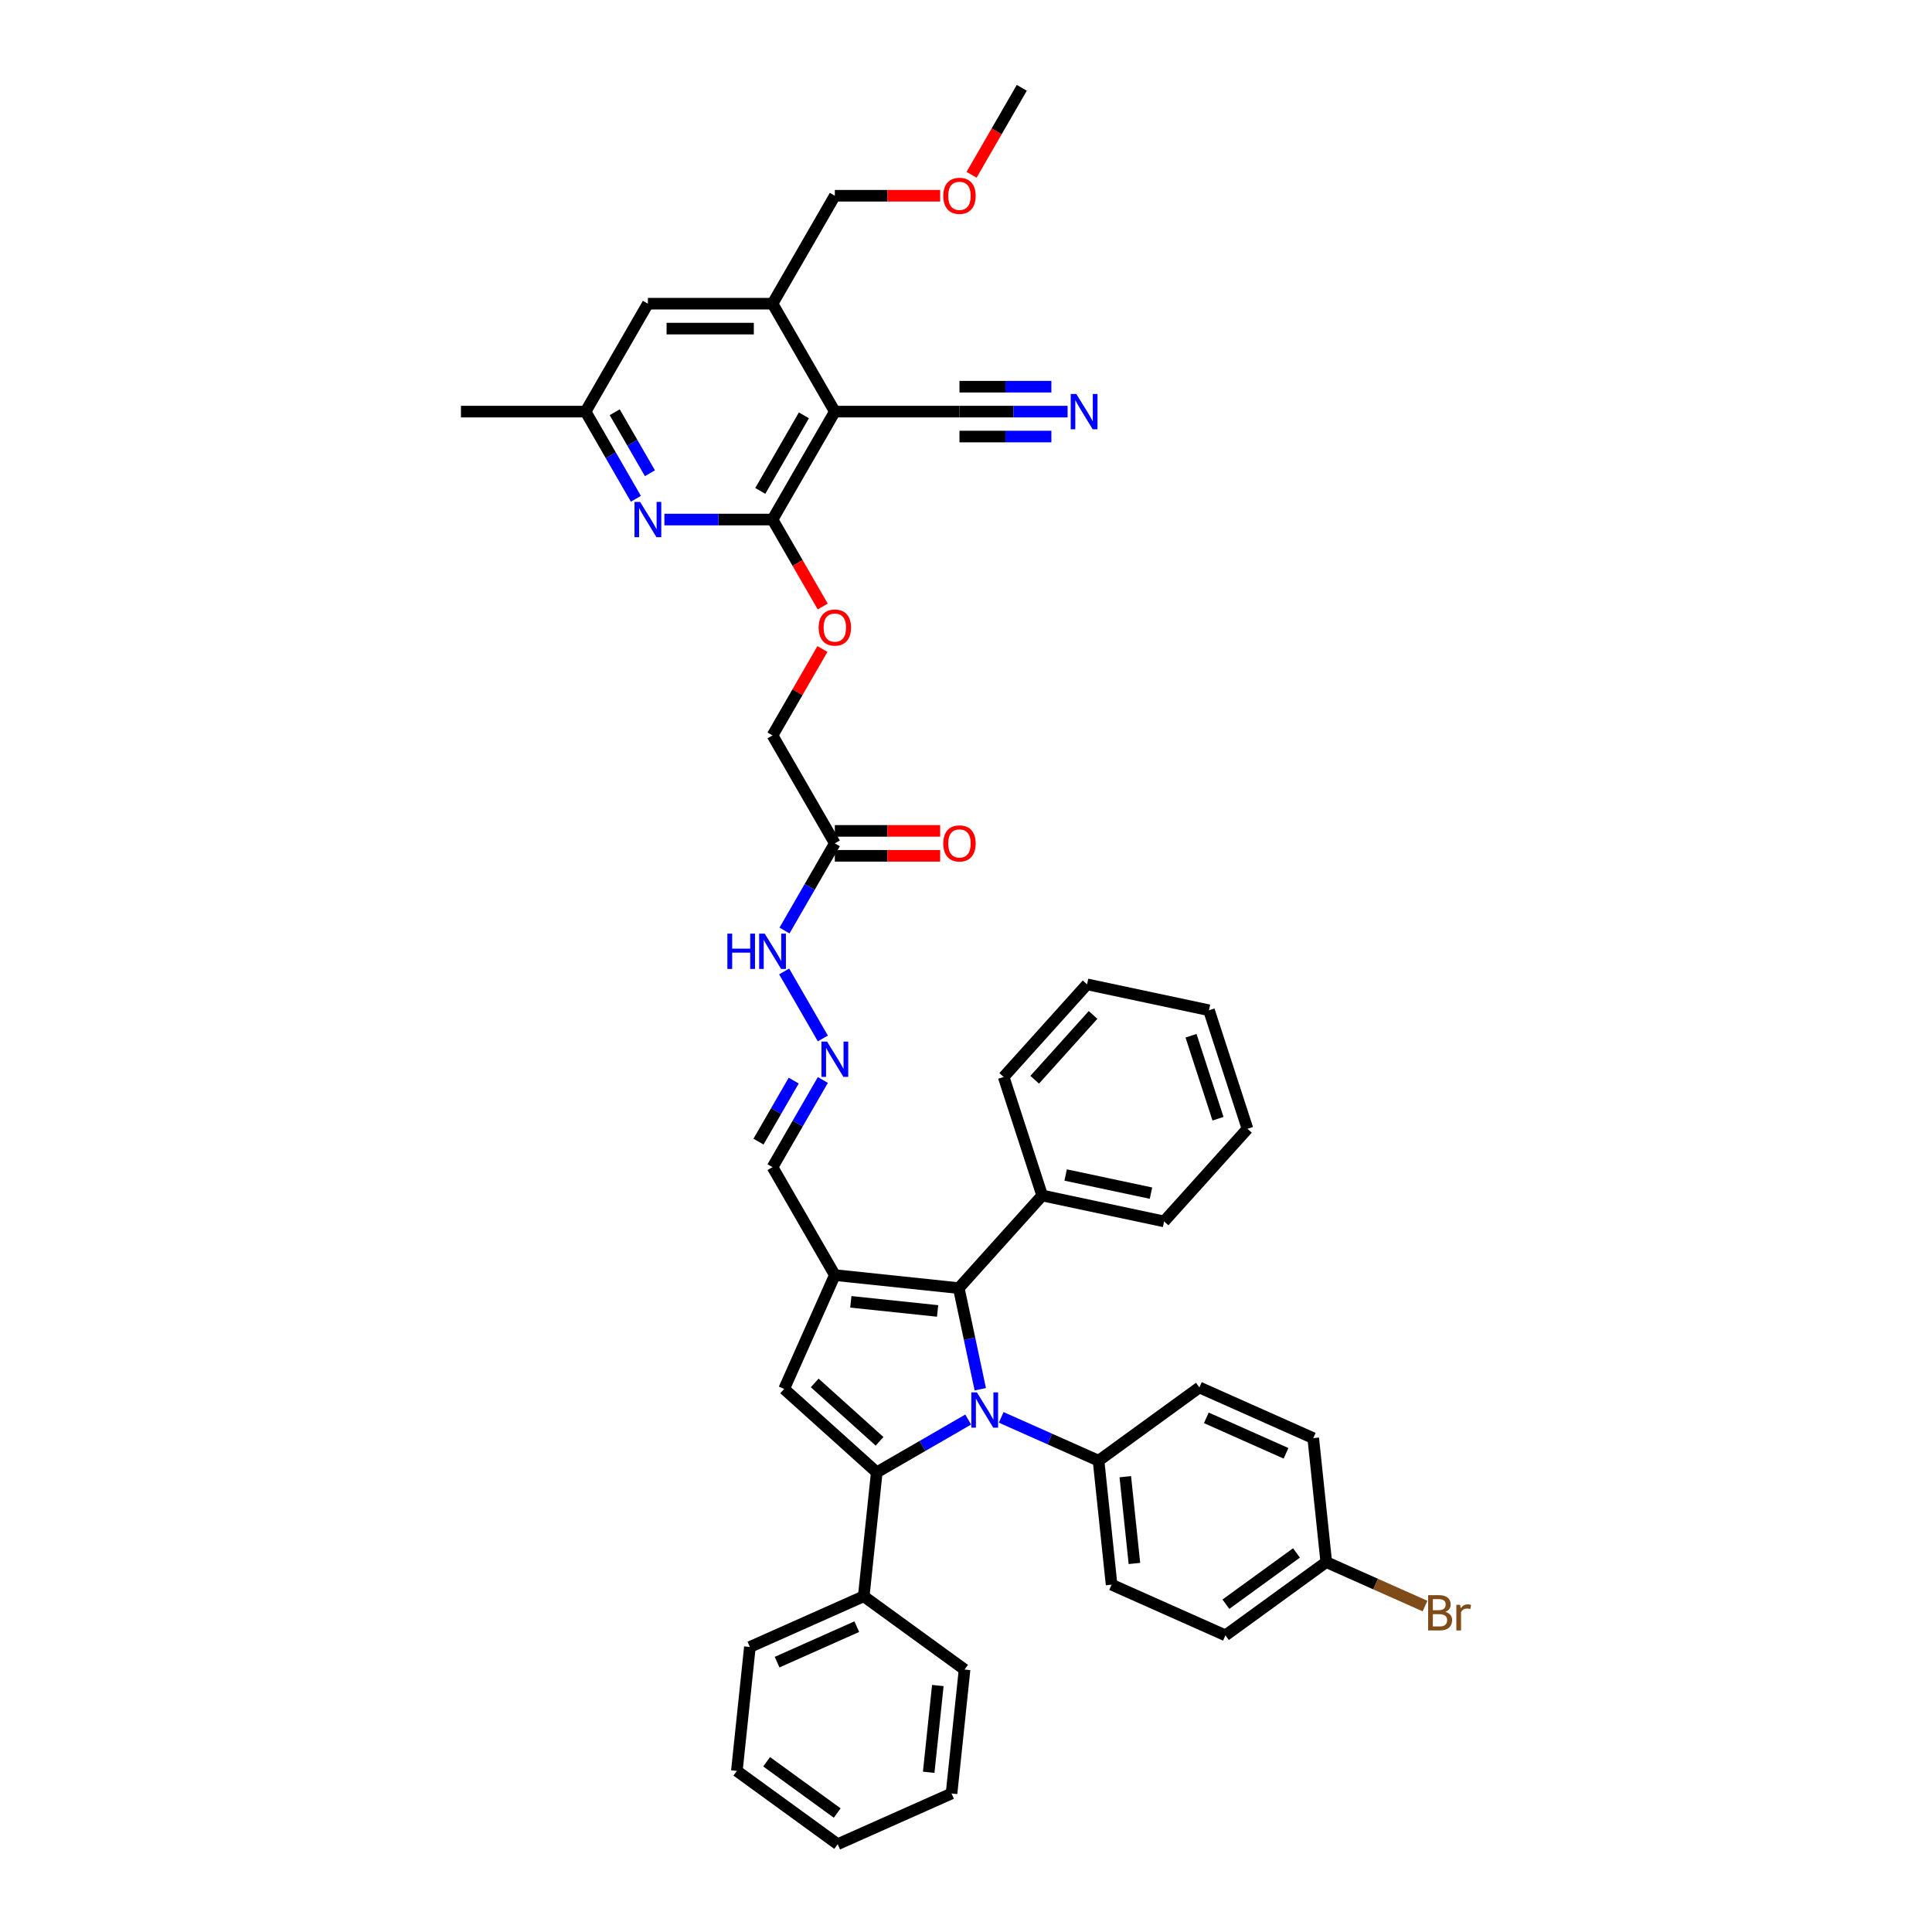 <?xml version='1.0' encoding='iso-8859-1'?>
<svg version='1.1' baseProfile='full'
              xmlns='http://www.w3.org/2000/svg'
                      xmlns:rdkit='http://www.rdkit.org/xml'
                      xmlns:xlink='http://www.w3.org/1999/xlink'
                  xml:space='preserve'
width='1000px' height='1000px' viewBox='0 0 1000 1000'>
<!-- END OF HEADER -->
<rect style='opacity:1.0;fill:#FFFFFF;stroke:none' width='1000' height='1000' x='0' y='0'> </rect>
<path class='bond-0' d='M 501.137,734.756 L 477.474,748.418' style='fill:none;fill-rule:evenodd;stroke:#0000FF;stroke-width:6px;stroke-linecap:butt;stroke-linejoin:miter;stroke-opacity:1' />
<path class='bond-0' d='M 477.474,748.418 L 453.812,762.079' style='fill:none;fill-rule:evenodd;stroke:#000000;stroke-width:6px;stroke-linecap:butt;stroke-linejoin:miter;stroke-opacity:1' />
<path class='bond-2' d='M 507.394,719.078 L 501.83,692.902' style='fill:none;fill-rule:evenodd;stroke:#0000FF;stroke-width:6px;stroke-linecap:butt;stroke-linejoin:miter;stroke-opacity:1' />
<path class='bond-2' d='M 501.83,692.902 L 496.266,666.726' style='fill:none;fill-rule:evenodd;stroke:#000000;stroke-width:6px;stroke-linecap:butt;stroke-linejoin:miter;stroke-opacity:1' />
<path class='bond-9' d='M 518.219,733.628 L 543.414,744.845' style='fill:none;fill-rule:evenodd;stroke:#0000FF;stroke-width:6px;stroke-linecap:butt;stroke-linejoin:miter;stroke-opacity:1' />
<path class='bond-9' d='M 543.414,744.845 L 568.61,756.063' style='fill:none;fill-rule:evenodd;stroke:#000000;stroke-width:6px;stroke-linecap:butt;stroke-linejoin:miter;stroke-opacity:1' />
<path class='bond-3' d='M 453.812,762.079 L 405.872,718.915' style='fill:none;fill-rule:evenodd;stroke:#000000;stroke-width:6px;stroke-linecap:butt;stroke-linejoin:miter;stroke-opacity:1' />
<path class='bond-3' d='M 455.254,746.017 L 421.696,715.801' style='fill:none;fill-rule:evenodd;stroke:#000000;stroke-width:6px;stroke-linecap:butt;stroke-linejoin:miter;stroke-opacity:1' />
<path class='bond-15' d='M 453.812,762.079 L 447.069,826.235' style='fill:none;fill-rule:evenodd;stroke:#000000;stroke-width:6px;stroke-linecap:butt;stroke-linejoin:miter;stroke-opacity:1' />
<path class='bond-1' d='M 432.11,659.983 L 496.266,666.726' style='fill:none;fill-rule:evenodd;stroke:#000000;stroke-width:6px;stroke-linecap:butt;stroke-linejoin:miter;stroke-opacity:1' />
<path class='bond-1' d='M 440.385,673.825 L 485.294,678.546' style='fill:none;fill-rule:evenodd;stroke:#000000;stroke-width:6px;stroke-linecap:butt;stroke-linejoin:miter;stroke-opacity:1' />
<path class='bond-14' d='M 432.11,659.983 L 399.856,604.117' style='fill:none;fill-rule:evenodd;stroke:#000000;stroke-width:6px;stroke-linecap:butt;stroke-linejoin:miter;stroke-opacity:1' />
<path class='bond-42' d='M 432.11,659.983 L 405.872,718.915' style='fill:none;fill-rule:evenodd;stroke:#000000;stroke-width:6px;stroke-linecap:butt;stroke-linejoin:miter;stroke-opacity:1' />
<path class='bond-17' d='M 496.266,666.726 L 539.431,618.787' style='fill:none;fill-rule:evenodd;stroke:#000000;stroke-width:6px;stroke-linecap:butt;stroke-linejoin:miter;stroke-opacity:1' />
<path class='bond-4' d='M 432.11,213.053 L 399.856,268.919' style='fill:none;fill-rule:evenodd;stroke:#000000;stroke-width:6px;stroke-linecap:butt;stroke-linejoin:miter;stroke-opacity:1' />
<path class='bond-4' d='M 416.099,214.982 L 393.521,254.089' style='fill:none;fill-rule:evenodd;stroke:#000000;stroke-width:6px;stroke-linecap:butt;stroke-linejoin:miter;stroke-opacity:1' />
<path class='bond-7' d='M 432.11,213.053 L 399.856,157.187' style='fill:none;fill-rule:evenodd;stroke:#000000;stroke-width:6px;stroke-linecap:butt;stroke-linejoin:miter;stroke-opacity:1' />
<path class='bond-8' d='M 432.11,213.053 L 496.619,213.053' style='fill:none;fill-rule:evenodd;stroke:#000000;stroke-width:6px;stroke-linecap:butt;stroke-linejoin:miter;stroke-opacity:1' />
<path class='bond-5' d='M 399.856,268.919 L 412.851,291.427' style='fill:none;fill-rule:evenodd;stroke:#000000;stroke-width:6px;stroke-linecap:butt;stroke-linejoin:miter;stroke-opacity:1' />
<path class='bond-5' d='M 412.851,291.427 L 425.846,313.935' style='fill:none;fill-rule:evenodd;stroke:#FF0000;stroke-width:6px;stroke-linecap:butt;stroke-linejoin:miter;stroke-opacity:1' />
<path class='bond-6' d='M 399.856,268.919 L 371.872,268.919' style='fill:none;fill-rule:evenodd;stroke:#000000;stroke-width:6px;stroke-linecap:butt;stroke-linejoin:miter;stroke-opacity:1' />
<path class='bond-6' d='M 371.872,268.919 L 343.888,268.919' style='fill:none;fill-rule:evenodd;stroke:#0000FF;stroke-width:6px;stroke-linecap:butt;stroke-linejoin:miter;stroke-opacity:1' />
<path class='bond-16' d='M 329.142,258.172 L 316.118,235.613' style='fill:none;fill-rule:evenodd;stroke:#0000FF;stroke-width:6px;stroke-linecap:butt;stroke-linejoin:miter;stroke-opacity:1' />
<path class='bond-16' d='M 316.118,235.613 L 303.093,213.053' style='fill:none;fill-rule:evenodd;stroke:#000000;stroke-width:6px;stroke-linecap:butt;stroke-linejoin:miter;stroke-opacity:1' />
<path class='bond-16' d='M 336.408,244.954 L 327.291,229.162' style='fill:none;fill-rule:evenodd;stroke:#0000FF;stroke-width:6px;stroke-linecap:butt;stroke-linejoin:miter;stroke-opacity:1' />
<path class='bond-16' d='M 327.291,229.162 L 318.174,213.37' style='fill:none;fill-rule:evenodd;stroke:#000000;stroke-width:6px;stroke-linecap:butt;stroke-linejoin:miter;stroke-opacity:1' />
<path class='bond-28' d='M 399.856,157.187 L 432.11,101.321' style='fill:none;fill-rule:evenodd;stroke:#000000;stroke-width:6px;stroke-linecap:butt;stroke-linejoin:miter;stroke-opacity:1' />
<path class='bond-46' d='M 399.856,157.187 L 335.347,157.187' style='fill:none;fill-rule:evenodd;stroke:#000000;stroke-width:6px;stroke-linecap:butt;stroke-linejoin:miter;stroke-opacity:1' />
<path class='bond-46' d='M 390.18,170.089 L 345.024,170.089' style='fill:none;fill-rule:evenodd;stroke:#000000;stroke-width:6px;stroke-linecap:butt;stroke-linejoin:miter;stroke-opacity:1' />
<path class='bond-10' d='M 496.619,213.053 L 524.603,213.053' style='fill:none;fill-rule:evenodd;stroke:#000000;stroke-width:6px;stroke-linecap:butt;stroke-linejoin:miter;stroke-opacity:1' />
<path class='bond-10' d='M 524.603,213.053 L 552.587,213.053' style='fill:none;fill-rule:evenodd;stroke:#0000FF;stroke-width:6px;stroke-linecap:butt;stroke-linejoin:miter;stroke-opacity:1' />
<path class='bond-10' d='M 496.619,225.955 L 520.406,225.955' style='fill:none;fill-rule:evenodd;stroke:#000000;stroke-width:6px;stroke-linecap:butt;stroke-linejoin:miter;stroke-opacity:1' />
<path class='bond-10' d='M 520.406,225.955 L 544.192,225.955' style='fill:none;fill-rule:evenodd;stroke:#0000FF;stroke-width:6px;stroke-linecap:butt;stroke-linejoin:miter;stroke-opacity:1' />
<path class='bond-10' d='M 496.619,200.151 L 520.406,200.151' style='fill:none;fill-rule:evenodd;stroke:#000000;stroke-width:6px;stroke-linecap:butt;stroke-linejoin:miter;stroke-opacity:1' />
<path class='bond-10' d='M 520.406,200.151 L 544.192,200.151' style='fill:none;fill-rule:evenodd;stroke:#0000FF;stroke-width:6px;stroke-linecap:butt;stroke-linejoin:miter;stroke-opacity:1' />
<path class='bond-22' d='M 568.61,756.063 L 575.353,820.218' style='fill:none;fill-rule:evenodd;stroke:#000000;stroke-width:6px;stroke-linecap:butt;stroke-linejoin:miter;stroke-opacity:1' />
<path class='bond-22' d='M 582.452,764.338 L 587.172,809.247' style='fill:none;fill-rule:evenodd;stroke:#000000;stroke-width:6px;stroke-linecap:butt;stroke-linejoin:miter;stroke-opacity:1' />
<path class='bond-23' d='M 568.61,756.063 L 620.798,718.146' style='fill:none;fill-rule:evenodd;stroke:#000000;stroke-width:6px;stroke-linecap:butt;stroke-linejoin:miter;stroke-opacity:1' />
<path class='bond-11' d='M 432.11,436.518 L 419.086,459.078' style='fill:none;fill-rule:evenodd;stroke:#000000;stroke-width:6px;stroke-linecap:butt;stroke-linejoin:miter;stroke-opacity:1' />
<path class='bond-11' d='M 419.086,459.078 L 406.061,481.637' style='fill:none;fill-rule:evenodd;stroke:#0000FF;stroke-width:6px;stroke-linecap:butt;stroke-linejoin:miter;stroke-opacity:1' />
<path class='bond-20' d='M 432.11,442.969 L 459.365,442.969' style='fill:none;fill-rule:evenodd;stroke:#000000;stroke-width:6px;stroke-linecap:butt;stroke-linejoin:miter;stroke-opacity:1' />
<path class='bond-20' d='M 459.365,442.969 L 486.62,442.969' style='fill:none;fill-rule:evenodd;stroke:#FF0000;stroke-width:6px;stroke-linecap:butt;stroke-linejoin:miter;stroke-opacity:1' />
<path class='bond-20' d='M 432.11,430.067 L 459.365,430.067' style='fill:none;fill-rule:evenodd;stroke:#000000;stroke-width:6px;stroke-linecap:butt;stroke-linejoin:miter;stroke-opacity:1' />
<path class='bond-20' d='M 459.365,430.067 L 486.62,430.067' style='fill:none;fill-rule:evenodd;stroke:#FF0000;stroke-width:6px;stroke-linecap:butt;stroke-linejoin:miter;stroke-opacity:1' />
<path class='bond-21' d='M 432.11,436.518 L 399.856,380.652' style='fill:none;fill-rule:evenodd;stroke:#000000;stroke-width:6px;stroke-linecap:butt;stroke-linejoin:miter;stroke-opacity:1' />
<path class='bond-12' d='M 425.906,558.998 L 412.881,581.557' style='fill:none;fill-rule:evenodd;stroke:#0000FF;stroke-width:6px;stroke-linecap:butt;stroke-linejoin:miter;stroke-opacity:1' />
<path class='bond-12' d='M 412.881,581.557 L 399.856,604.117' style='fill:none;fill-rule:evenodd;stroke:#000000;stroke-width:6px;stroke-linecap:butt;stroke-linejoin:miter;stroke-opacity:1' />
<path class='bond-12' d='M 410.825,559.315 L 401.708,575.106' style='fill:none;fill-rule:evenodd;stroke:#0000FF;stroke-width:6px;stroke-linecap:butt;stroke-linejoin:miter;stroke-opacity:1' />
<path class='bond-12' d='M 401.708,575.106 L 392.59,590.898' style='fill:none;fill-rule:evenodd;stroke:#000000;stroke-width:6px;stroke-linecap:butt;stroke-linejoin:miter;stroke-opacity:1' />
<path class='bond-19' d='M 425.906,537.503 L 405.882,502.821' style='fill:none;fill-rule:evenodd;stroke:#0000FF;stroke-width:6px;stroke-linecap:butt;stroke-linejoin:miter;stroke-opacity:1' />
<path class='bond-13' d='M 425.682,335.92 L 412.769,358.286' style='fill:none;fill-rule:evenodd;stroke:#FF0000;stroke-width:6px;stroke-linecap:butt;stroke-linejoin:miter;stroke-opacity:1' />
<path class='bond-13' d='M 412.769,358.286 L 399.856,380.652' style='fill:none;fill-rule:evenodd;stroke:#000000;stroke-width:6px;stroke-linecap:butt;stroke-linejoin:miter;stroke-opacity:1' />
<path class='bond-30' d='M 447.069,826.235 L 388.137,852.473' style='fill:none;fill-rule:evenodd;stroke:#000000;stroke-width:6px;stroke-linecap:butt;stroke-linejoin:miter;stroke-opacity:1' />
<path class='bond-30' d='M 443.477,841.957 L 402.224,860.323' style='fill:none;fill-rule:evenodd;stroke:#000000;stroke-width:6px;stroke-linecap:butt;stroke-linejoin:miter;stroke-opacity:1' />
<path class='bond-31' d='M 447.069,826.235 L 499.257,864.152' style='fill:none;fill-rule:evenodd;stroke:#000000;stroke-width:6px;stroke-linecap:butt;stroke-linejoin:miter;stroke-opacity:1' />
<path class='bond-18' d='M 303.093,213.053 L 335.347,157.187' style='fill:none;fill-rule:evenodd;stroke:#000000;stroke-width:6px;stroke-linecap:butt;stroke-linejoin:miter;stroke-opacity:1' />
<path class='bond-32' d='M 303.093,213.053 L 238.584,213.053' style='fill:none;fill-rule:evenodd;stroke:#000000;stroke-width:6px;stroke-linecap:butt;stroke-linejoin:miter;stroke-opacity:1' />
<path class='bond-33' d='M 539.431,618.787 L 602.53,632.199' style='fill:none;fill-rule:evenodd;stroke:#000000;stroke-width:6px;stroke-linecap:butt;stroke-linejoin:miter;stroke-opacity:1' />
<path class='bond-33' d='M 551.578,608.179 L 595.747,617.567' style='fill:none;fill-rule:evenodd;stroke:#000000;stroke-width:6px;stroke-linecap:butt;stroke-linejoin:miter;stroke-opacity:1' />
<path class='bond-34' d='M 539.431,618.787 L 519.496,557.435' style='fill:none;fill-rule:evenodd;stroke:#000000;stroke-width:6px;stroke-linecap:butt;stroke-linejoin:miter;stroke-opacity:1' />
<path class='bond-25' d='M 575.353,820.218 L 634.284,846.456' style='fill:none;fill-rule:evenodd;stroke:#000000;stroke-width:6px;stroke-linecap:butt;stroke-linejoin:miter;stroke-opacity:1' />
<path class='bond-26' d='M 620.798,718.146 L 679.73,744.384' style='fill:none;fill-rule:evenodd;stroke:#000000;stroke-width:6px;stroke-linecap:butt;stroke-linejoin:miter;stroke-opacity:1' />
<path class='bond-26' d='M 624.39,733.868 L 665.643,752.234' style='fill:none;fill-rule:evenodd;stroke:#000000;stroke-width:6px;stroke-linecap:butt;stroke-linejoin:miter;stroke-opacity:1' />
<path class='bond-24' d='M 686.473,808.539 L 679.73,744.384' style='fill:none;fill-rule:evenodd;stroke:#000000;stroke-width:6px;stroke-linecap:butt;stroke-linejoin:miter;stroke-opacity:1' />
<path class='bond-27' d='M 686.473,808.539 L 712.03,819.918' style='fill:none;fill-rule:evenodd;stroke:#000000;stroke-width:6px;stroke-linecap:butt;stroke-linejoin:miter;stroke-opacity:1' />
<path class='bond-27' d='M 712.03,819.918 L 737.586,831.296' style='fill:none;fill-rule:evenodd;stroke:#7F4C19;stroke-width:6px;stroke-linecap:butt;stroke-linejoin:miter;stroke-opacity:1' />
<path class='bond-43' d='M 686.473,808.539 L 634.284,846.456' style='fill:none;fill-rule:evenodd;stroke:#000000;stroke-width:6px;stroke-linecap:butt;stroke-linejoin:miter;stroke-opacity:1' />
<path class='bond-43' d='M 671.061,803.789 L 634.529,830.331' style='fill:none;fill-rule:evenodd;stroke:#000000;stroke-width:6px;stroke-linecap:butt;stroke-linejoin:miter;stroke-opacity:1' />
<path class='bond-29' d='M 432.11,101.321 L 459.365,101.321' style='fill:none;fill-rule:evenodd;stroke:#000000;stroke-width:6px;stroke-linecap:butt;stroke-linejoin:miter;stroke-opacity:1' />
<path class='bond-29' d='M 459.365,101.321 L 486.62,101.321' style='fill:none;fill-rule:evenodd;stroke:#FF0000;stroke-width:6px;stroke-linecap:butt;stroke-linejoin:miter;stroke-opacity:1' />
<path class='bond-35' d='M 502.884,90.47 L 515.879,67.963' style='fill:none;fill-rule:evenodd;stroke:#FF0000;stroke-width:6px;stroke-linecap:butt;stroke-linejoin:miter;stroke-opacity:1' />
<path class='bond-35' d='M 515.879,67.963 L 528.874,45.455' style='fill:none;fill-rule:evenodd;stroke:#000000;stroke-width:6px;stroke-linecap:butt;stroke-linejoin:miter;stroke-opacity:1' />
<path class='bond-36' d='M 388.137,852.473 L 381.394,916.628' style='fill:none;fill-rule:evenodd;stroke:#000000;stroke-width:6px;stroke-linecap:butt;stroke-linejoin:miter;stroke-opacity:1' />
<path class='bond-37' d='M 499.257,864.152 L 492.514,928.307' style='fill:none;fill-rule:evenodd;stroke:#000000;stroke-width:6px;stroke-linecap:butt;stroke-linejoin:miter;stroke-opacity:1' />
<path class='bond-37' d='M 485.415,872.427 L 480.695,917.335' style='fill:none;fill-rule:evenodd;stroke:#000000;stroke-width:6px;stroke-linecap:butt;stroke-linejoin:miter;stroke-opacity:1' />
<path class='bond-38' d='M 602.53,632.199 L 645.694,584.259' style='fill:none;fill-rule:evenodd;stroke:#000000;stroke-width:6px;stroke-linecap:butt;stroke-linejoin:miter;stroke-opacity:1' />
<path class='bond-39' d='M 519.496,557.435 L 562.661,509.496' style='fill:none;fill-rule:evenodd;stroke:#000000;stroke-width:6px;stroke-linecap:butt;stroke-linejoin:miter;stroke-opacity:1' />
<path class='bond-39' d='M 535.559,558.877 L 565.774,525.32' style='fill:none;fill-rule:evenodd;stroke:#000000;stroke-width:6px;stroke-linecap:butt;stroke-linejoin:miter;stroke-opacity:1' />
<path class='bond-45' d='M 381.394,916.628 L 433.583,954.545' style='fill:none;fill-rule:evenodd;stroke:#000000;stroke-width:6px;stroke-linecap:butt;stroke-linejoin:miter;stroke-opacity:1' />
<path class='bond-45' d='M 396.806,911.878 L 433.338,938.42' style='fill:none;fill-rule:evenodd;stroke:#000000;stroke-width:6px;stroke-linecap:butt;stroke-linejoin:miter;stroke-opacity:1' />
<path class='bond-41' d='M 492.514,928.307 L 433.583,954.545' style='fill:none;fill-rule:evenodd;stroke:#000000;stroke-width:6px;stroke-linecap:butt;stroke-linejoin:miter;stroke-opacity:1' />
<path class='bond-44' d='M 645.694,584.259 L 625.76,522.908' style='fill:none;fill-rule:evenodd;stroke:#000000;stroke-width:6px;stroke-linecap:butt;stroke-linejoin:miter;stroke-opacity:1' />
<path class='bond-44' d='M 630.434,579.043 L 616.48,536.097' style='fill:none;fill-rule:evenodd;stroke:#000000;stroke-width:6px;stroke-linecap:butt;stroke-linejoin:miter;stroke-opacity:1' />
<path class='bond-40' d='M 562.661,509.496 L 625.76,522.908' style='fill:none;fill-rule:evenodd;stroke:#000000;stroke-width:6px;stroke-linecap:butt;stroke-linejoin:miter;stroke-opacity:1' />
<path  class='atom-0' d='M 505.64 720.691
L 511.626 730.367
Q 512.22 731.322, 513.174 733.05
Q 514.129 734.779, 514.181 734.882
L 514.181 720.691
L 516.606 720.691
L 516.606 738.959
L 514.103 738.959
L 507.678 728.38
Q 506.93 727.141, 506.13 725.722
Q 505.356 724.303, 505.124 723.864
L 505.124 738.959
L 502.75 738.959
L 502.75 720.691
L 505.64 720.691
' fill='#0000FF'/>
<path  class='atom-7' d='M 331.309 259.785
L 337.296 269.461
Q 337.889 270.416, 338.844 272.145
Q 339.798 273.874, 339.85 273.977
L 339.85 259.785
L 342.276 259.785
L 342.276 278.054
L 339.773 278.054
L 333.348 267.474
Q 332.599 266.236, 331.799 264.817
Q 331.025 263.397, 330.793 262.959
L 330.793 278.054
L 328.419 278.054
L 328.419 259.785
L 331.309 259.785
' fill='#0000FF'/>
<path  class='atom-11' d='M 557.09 203.919
L 563.076 213.595
Q 563.67 214.55, 564.624 216.279
Q 565.579 218.007, 565.631 218.111
L 565.631 203.919
L 568.056 203.919
L 568.056 222.188
L 565.553 222.188
L 559.128 211.608
Q 558.38 210.37, 557.58 208.95
Q 556.806 207.531, 556.574 207.093
L 556.574 222.188
L 554.2 222.188
L 554.2 203.919
L 557.09 203.919
' fill='#0000FF'/>
<path  class='atom-13' d='M 428.072 539.116
L 434.059 548.792
Q 434.652 549.747, 435.607 551.476
Q 436.562 553.205, 436.613 553.308
L 436.613 539.116
L 439.039 539.116
L 439.039 557.385
L 436.536 557.385
L 430.111 546.805
Q 429.362 545.567, 428.563 544.148
Q 427.788 542.729, 427.556 542.29
L 427.556 557.385
L 425.182 557.385
L 425.182 539.116
L 428.072 539.116
' fill='#0000FF'/>
<path  class='atom-14' d='M 423.724 324.837
Q 423.724 320.451, 425.892 317.999
Q 428.059 315.548, 432.11 315.548
Q 436.162 315.548, 438.329 317.999
Q 440.497 320.451, 440.497 324.837
Q 440.497 329.275, 438.303 331.804
Q 436.11 334.307, 432.11 334.307
Q 428.085 334.307, 425.892 331.804
Q 423.724 329.301, 423.724 324.837
M 432.11 332.243
Q 434.897 332.243, 436.394 330.385
Q 437.916 328.501, 437.916 324.837
Q 437.916 321.251, 436.394 319.444
Q 434.897 317.612, 432.11 317.612
Q 429.324 317.612, 427.801 319.418
Q 426.305 321.225, 426.305 324.837
Q 426.305 328.527, 427.801 330.385
Q 429.324 332.243, 432.11 332.243
' fill='#FF0000'/>
<path  class='atom-20' d='M 376.491 483.25
L 378.968 483.25
L 378.968 491.017
L 388.309 491.017
L 388.309 483.25
L 390.786 483.25
L 390.786 501.519
L 388.309 501.519
L 388.309 493.081
L 378.968 493.081
L 378.968 501.519
L 376.491 501.519
L 376.491 483.25
' fill='#0000FF'/>
<path  class='atom-20' d='M 395.818 483.25
L 401.804 492.926
Q 402.398 493.881, 403.352 495.61
Q 404.307 497.339, 404.359 497.442
L 404.359 483.25
L 406.784 483.25
L 406.784 501.519
L 404.281 501.519
L 397.856 490.939
Q 397.108 489.701, 396.308 488.282
Q 395.534 486.862, 395.302 486.424
L 395.302 501.519
L 392.928 501.519
L 392.928 483.25
L 395.818 483.25
' fill='#0000FF'/>
<path  class='atom-21' d='M 488.233 436.57
Q 488.233 432.183, 490.401 429.732
Q 492.568 427.28, 496.619 427.28
Q 500.67 427.28, 502.838 429.732
Q 505.005 432.183, 505.005 436.57
Q 505.005 441.008, 502.812 443.537
Q 500.619 446.04, 496.619 446.04
Q 492.594 446.04, 490.401 443.537
Q 488.233 441.034, 488.233 436.57
M 496.619 443.975
Q 499.406 443.975, 500.903 442.117
Q 502.425 440.234, 502.425 436.57
Q 502.425 432.983, 500.903 431.177
Q 499.406 429.345, 496.619 429.345
Q 493.832 429.345, 492.31 431.151
Q 490.813 432.957, 490.813 436.57
Q 490.813 440.26, 492.31 442.117
Q 493.832 443.975, 496.619 443.975
' fill='#FF0000'/>
<path  class='atom-28' d='M 748.075 834.313
Q 749.83 834.803, 750.707 835.887
Q 751.61 836.945, 751.61 838.519
Q 751.61 841.048, 749.985 842.493
Q 748.385 843.912, 745.34 843.912
L 739.199 843.912
L 739.199 825.643
L 744.592 825.643
Q 747.714 825.643, 749.288 826.907
Q 750.862 828.172, 750.862 830.494
Q 750.862 833.255, 748.075 834.313
M 741.65 827.707
L 741.65 833.435
L 744.592 833.435
Q 746.398 833.435, 747.327 832.713
Q 748.282 831.965, 748.282 830.494
Q 748.282 827.707, 744.592 827.707
L 741.65 827.707
M 745.34 841.847
Q 747.121 841.847, 748.075 840.996
Q 749.03 840.144, 749.03 838.519
Q 749.03 837.022, 747.972 836.274
Q 746.94 835.5, 744.953 835.5
L 741.65 835.5
L 741.65 841.847
L 745.34 841.847
' fill='#7F4C19'/>
<path  class='atom-28' d='M 755.765 830.649
L 756.049 832.481
Q 757.442 830.416, 759.713 830.416
Q 760.435 830.416, 761.416 830.675
L 761.029 832.842
Q 759.919 832.584, 759.3 832.584
Q 758.216 832.584, 757.494 833.023
Q 756.797 833.435, 756.229 834.442
L 756.229 843.912
L 753.804 843.912
L 753.804 830.649
L 755.765 830.649
' fill='#7F4C19'/>
<path  class='atom-30' d='M 488.233 101.372
Q 488.233 96.986, 490.401 94.534
Q 492.568 92.083, 496.619 92.083
Q 500.67 92.083, 502.838 94.534
Q 505.005 96.986, 505.005 101.372
Q 505.005 105.811, 502.812 108.339
Q 500.619 110.842, 496.619 110.842
Q 492.594 110.842, 490.401 108.339
Q 488.233 105.836, 488.233 101.372
M 496.619 108.778
Q 499.406 108.778, 500.903 106.92
Q 502.425 105.036, 502.425 101.372
Q 502.425 97.786, 500.903 95.979
Q 499.406 94.147, 496.619 94.147
Q 493.832 94.147, 492.31 95.954
Q 490.813 97.76, 490.813 101.372
Q 490.813 105.062, 492.31 106.92
Q 493.832 108.778, 496.619 108.778
' fill='#FF0000'/>
</svg>
